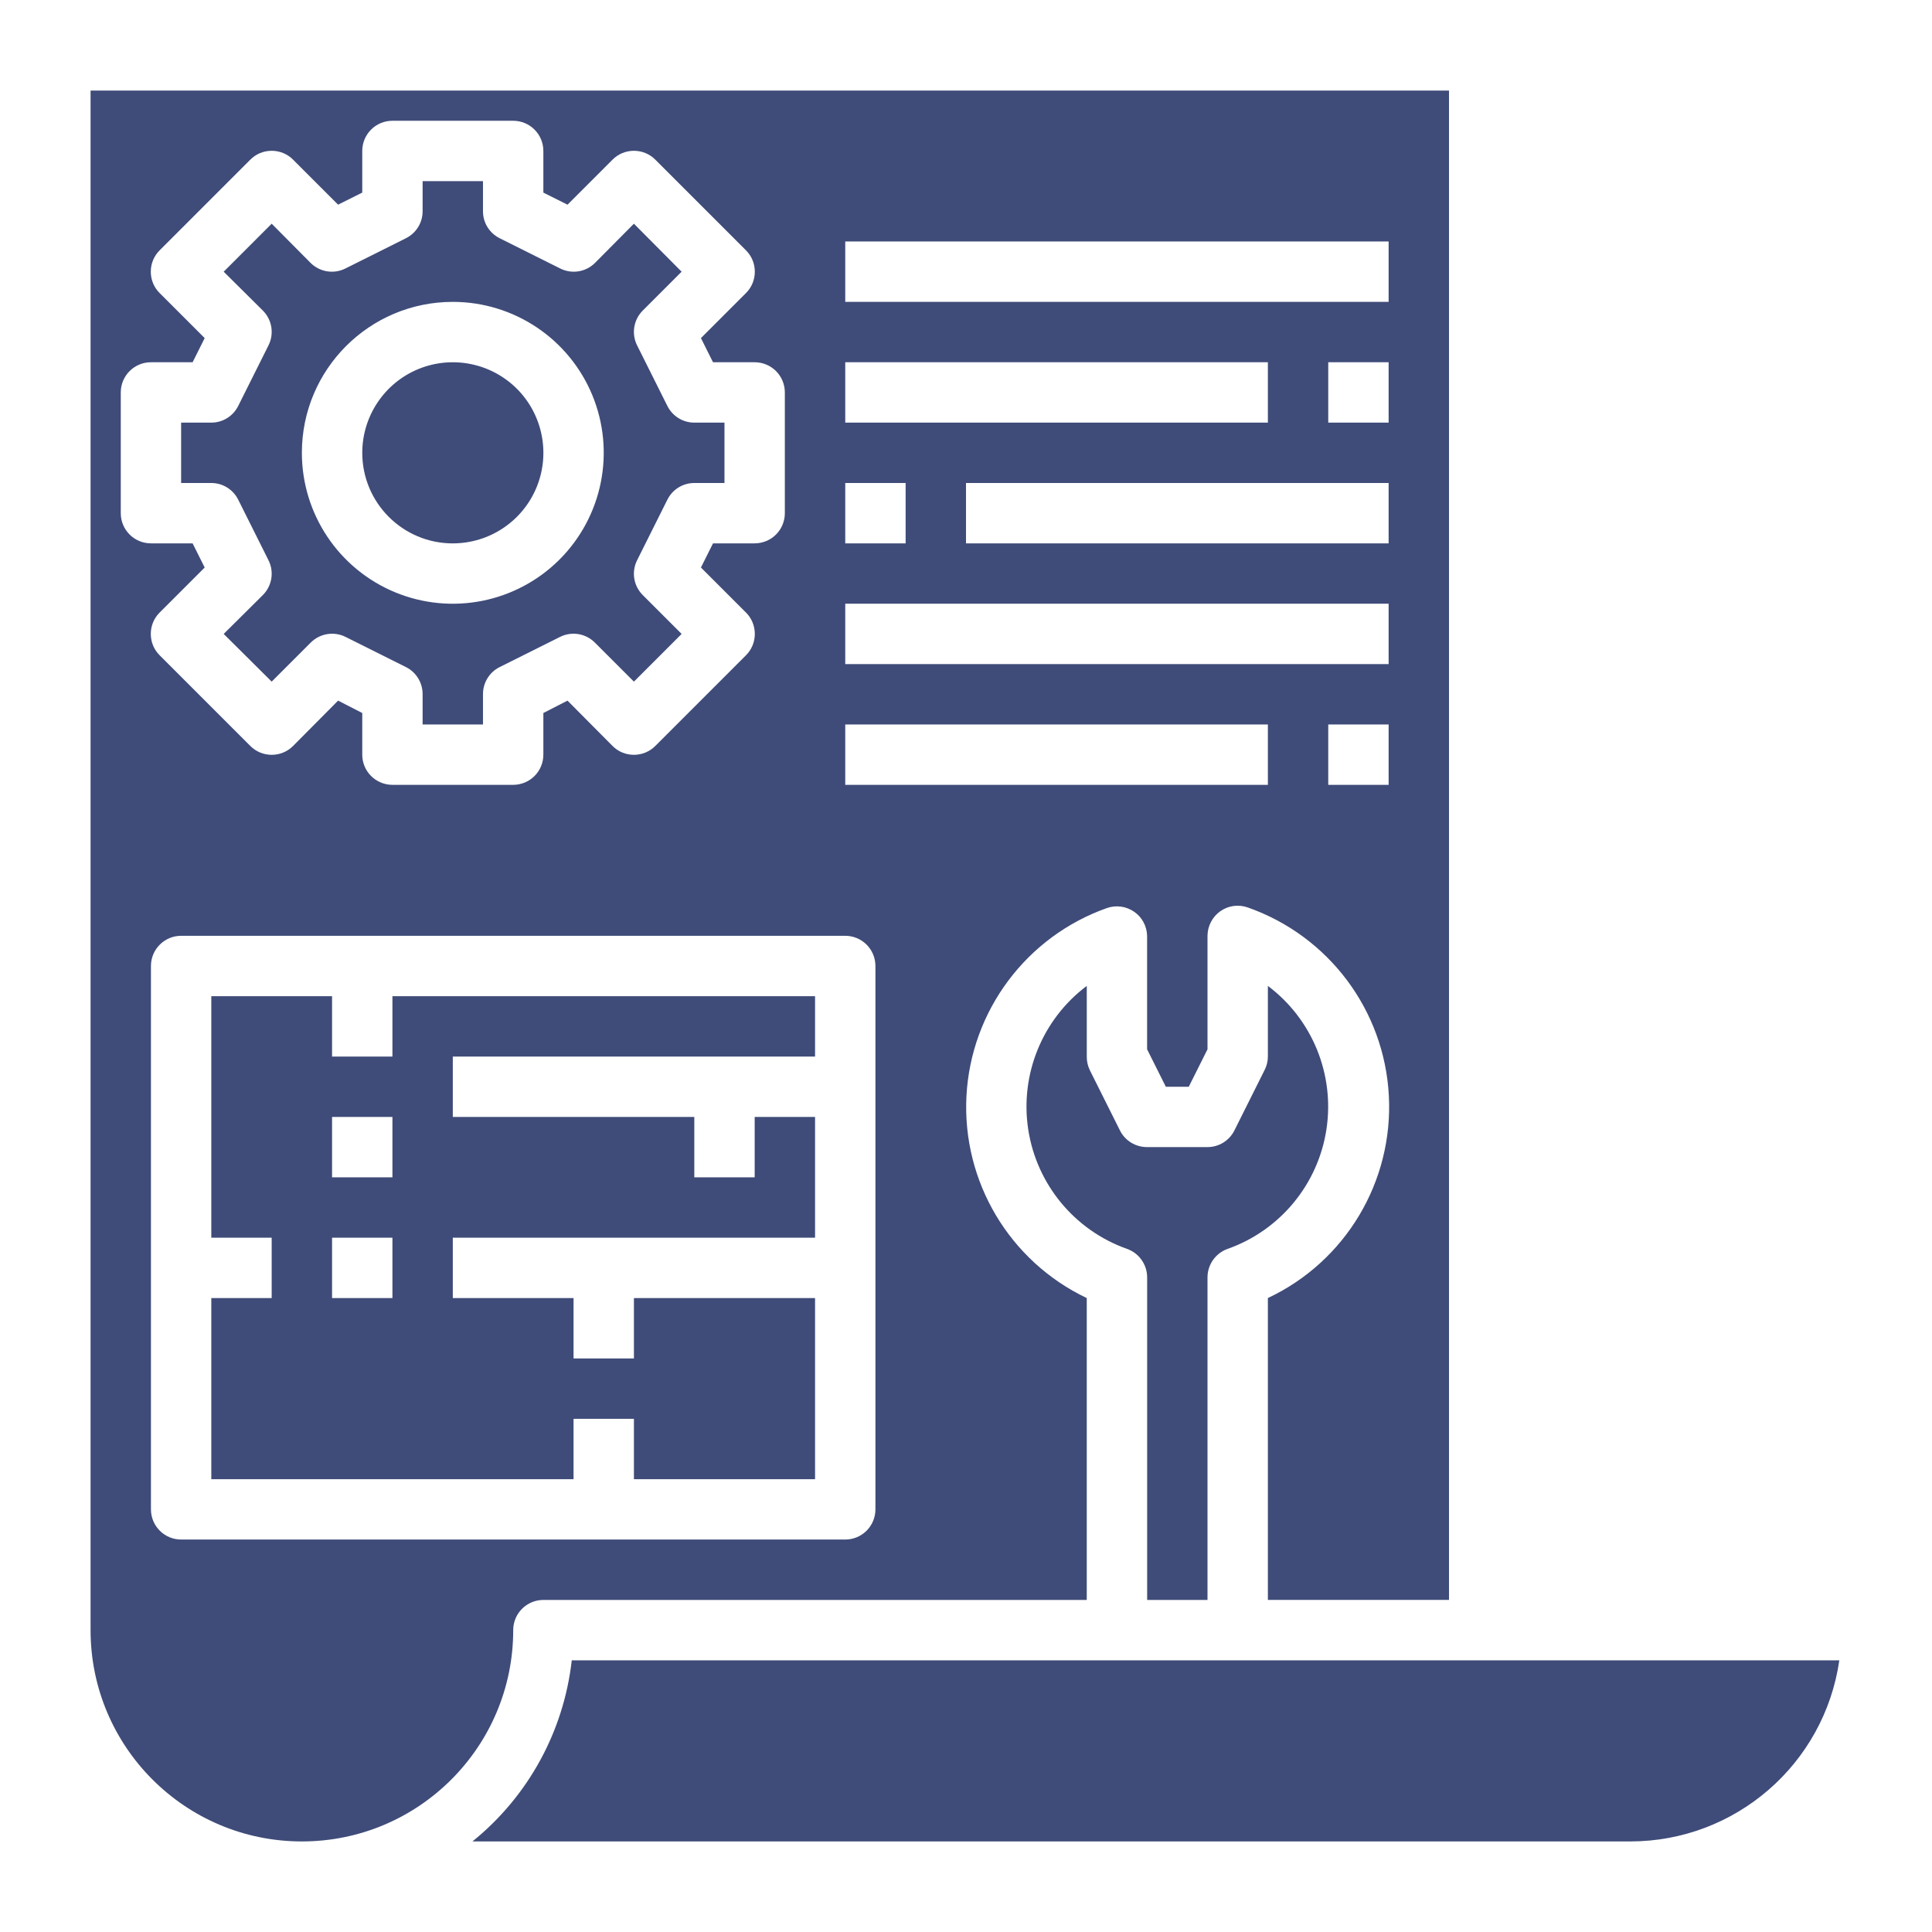 <?xml version="1.0" encoding="UTF-8"?>
<svg width="100pt" height="100pt" version="1.1" viewBox="0 0 100 100" xmlns="http://www.w3.org/2000/svg">
 <g fill="#3f4c79">
  <path d="m20.312 54.688h-3.125v-3.125h-6.25v12.5h3.125v3.125h-3.125v9.375h18.75v-3.125h3.125v3.125h9.375v-9.375h-9.375v3.125h-3.125v-3.125h-6.25v-3.125h18.75v-6.25h-3.125v3.125h-3.125v-3.125h-12.5v-3.125h18.75v-3.125h-21.875zm0 12.5h-3.125v-3.125h3.125zm0-6.25h-3.125v-3.125h3.125z"/>
  <path d="m23.438 28.125c1.895 0 3.606-1.141 4.332-2.894 0.723-1.75 0.324-3.766-1.016-5.109-1.344-1.34-3.359-1.738-5.109-1.016-1.754 0.727-2.894 2.438-2.894 4.332 0 2.59 2.098 4.688 4.688 4.688z"/>
  <path d="m12.328 25.859 1.562 3.125c0.309 0.602 0.195 1.332-0.281 1.812l-2.031 2.016 2.484 2.469 2.016-2.016c0.477-0.48 1.207-0.602 1.812-0.297l3.125 1.562c0.531 0.266 0.863 0.812 0.859 1.406v1.562h3.125v-1.562c-0.004-0.594 0.328-1.141 0.859-1.406l3.125-1.562c0.605-0.305 1.336-0.184 1.812 0.297l2.016 2.016 2.469-2.469-2.016-2.016c-0.477-0.48-0.59-1.211-0.281-1.812l1.562-3.125c0.266-0.527 0.801-0.859 1.391-0.859h1.562v-3.125h-1.562c-0.59 0-1.125-0.332-1.391-0.859l-1.562-3.125c-0.309-0.602-0.195-1.332 0.281-1.812l2.016-2.016-2.469-2.484-2.016 2.031c-0.48 0.477-1.211 0.59-1.812 0.281l-3.125-1.562c-0.527-0.266-0.859-0.801-0.859-1.391v-1.562h-3.125v1.562c0 0.59-0.332 1.125-0.859 1.391l-3.125 1.562c-0.602 0.309-1.332 0.195-1.812-0.281l-2.016-2.031-2.484 2.484 2.031 2.016c0.477 0.48 0.59 1.211 0.281 1.812l-1.562 3.125c-0.266 0.527-0.801 0.859-1.391 0.859h-1.562v3.125h1.562c0.59 0 1.125 0.332 1.391 0.859zm11.109-10.234c3.16 0 6.008 1.902 7.219 4.824 1.207 2.918 0.539 6.277-1.695 8.512-2.234 2.234-5.594 2.902-8.512 1.695-2.922-1.211-4.824-4.059-4.824-7.219 0-4.316 3.496-7.812 7.812-7.812z"/>
  <path d="m28.125 82.812h28.125v-15.625c-3.996-1.902-6.453-6.023-6.227-10.445 0.23-4.418 3.102-8.266 7.273-9.742 0.473-0.164 0.992-0.094 1.406 0.191 0.41 0.281 0.66 0.746 0.672 1.246v5.875l0.969 1.938h1.188l0.969-1.938v-5.875c0.004-0.504 0.25-0.977 0.66-1.27 0.414-0.293 0.941-0.367 1.418-0.199 4.191 1.469 7.082 5.324 7.309 9.758 0.23 4.434-2.242 8.57-6.262 10.461v15.625h9.375v-78.125h-70.312v79.688c0 6.039 4.898 10.938 10.938 10.938s10.938-4.898 10.938-10.938c0-0.863 0.699-1.562 1.562-1.562zm43.75-42.188h-3.125v-3.125h3.125zm0-12.5h-21.875v-3.125h21.875zm-3.125-6.25v-3.125h3.125v3.125zm-25-9.375h28.125v3.125h-28.125zm0 6.25h21.875v3.125h-21.875zm0 6.25h3.125v3.125h-3.125zm0 6.25h28.125v3.125h-28.125zm0 6.25h21.875v3.125h-21.875zm-33.781-9.375h-2.156c-0.863 0-1.562-0.699-1.562-1.562v-6.25c0-0.863 0.699-1.562 1.562-1.562h2.156l0.625-1.25-2.328-2.328c-0.297-0.293-0.461-0.691-0.461-1.109s0.164-0.816 0.461-1.109l4.688-4.688c0.293-0.297 0.691-0.461 1.109-0.461s0.816 0.164 1.109 0.461l2.328 2.328 1.25-0.625v-2.156c0-0.863 0.699-1.562 1.562-1.562h6.25c0.414 0 0.812 0.164 1.105 0.457s0.457 0.691 0.457 1.105v2.156l1.25 0.625 2.328-2.328c0.293-0.297 0.691-0.461 1.109-0.461s0.816 0.164 1.109 0.461l4.688 4.688c0.297 0.293 0.461 0.691 0.461 1.109s-0.164 0.816-0.461 1.109l-2.328 2.328 0.625 1.25h2.156c0.414 0 0.812 0.164 1.105 0.457s0.457 0.691 0.457 1.105v6.25c0 0.414-0.164 0.812-0.457 1.105s-0.691 0.457-1.105 0.457h-2.156l-0.625 1.25 2.328 2.328c0.297 0.293 0.461 0.691 0.461 1.109s-0.164 0.816-0.461 1.109l-4.688 4.688c-0.293 0.297-0.691 0.461-1.109 0.461s-0.816-0.164-1.109-0.461l-2.328-2.344-1.25 0.641v2.156c0 0.414-0.164 0.812-0.457 1.105s-0.691 0.457-1.105 0.457h-6.25c-0.863 0-1.562-0.699-1.562-1.562v-2.156l-1.25-0.641-2.328 2.344c-0.293 0.297-0.691 0.461-1.109 0.461s-0.816-0.164-1.109-0.461l-4.688-4.688c-0.297-0.293-0.461-0.691-0.461-1.109s0.164-0.816 0.461-1.109l2.328-2.328zm-0.594 51.562c-0.863 0-1.562-0.699-1.562-1.562v-28.125c0-0.863 0.699-1.562 1.562-1.562h34.375c0.414 0 0.812 0.164 1.105 0.457s0.457 0.691 0.457 1.105v28.125c0 0.414-0.164 0.812-0.457 1.105s-0.691 0.457-1.105 0.457z"/>
  <path d="m29.594 85.938c-0.414 3.68-2.258 7.047-5.141 9.375h59.922c5.438 0 10.051-3.992 10.828-9.375z"/>
  <path d="m62.5 82.812v-16.703c0.004-0.66 0.422-1.25 1.047-1.469 2.711-0.961 4.676-3.34 5.109-6.184s-0.73-5.699-3.031-7.426v3.656c0 0.246-0.059 0.484-0.172 0.703l-1.562 3.125c-0.266 0.527-0.801 0.859-1.391 0.859h-3.125c-0.594 0.004-1.141-0.328-1.406-0.859l-1.562-3.125c-0.105-0.219-0.16-0.461-0.156-0.703v-3.656c-2.301 1.727-3.465 4.582-3.031 7.426s2.398 5.223 5.109 6.184c0.625 0.219 1.043 0.809 1.047 1.469v16.703z"/>
 </g>
</svg>
